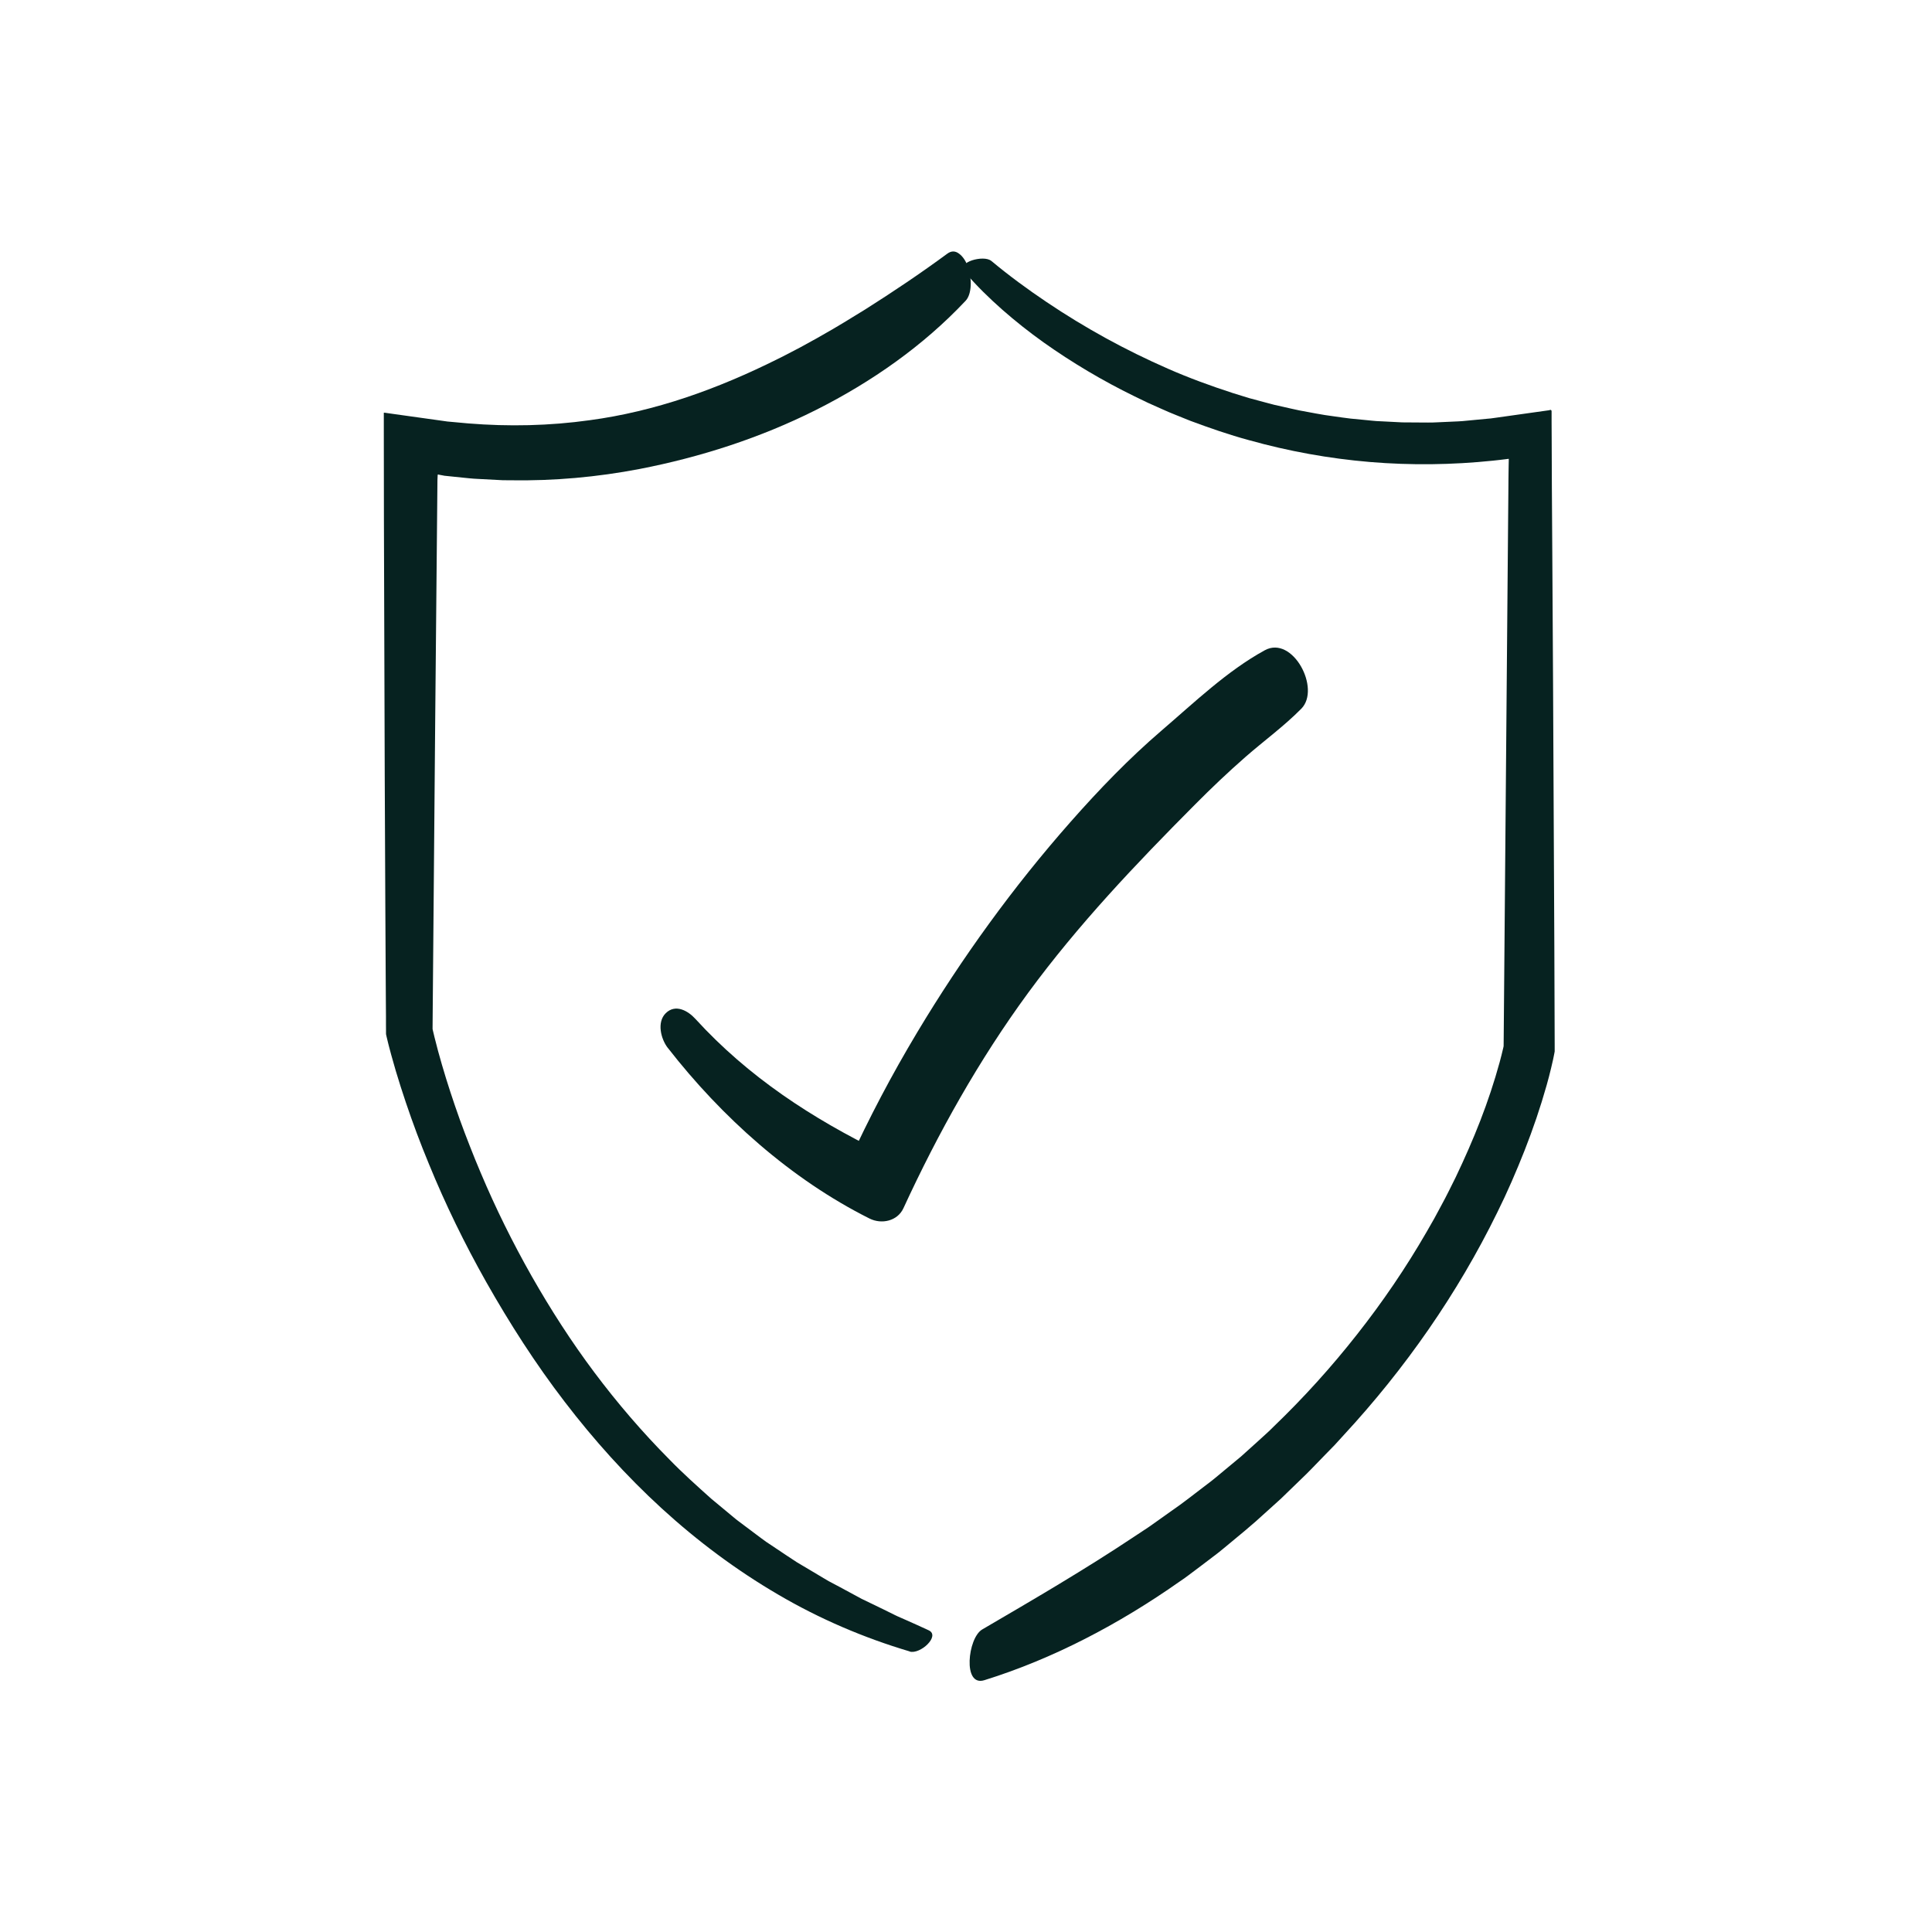 <?xml version="1.0" encoding="UTF-8"?>
<svg id="Layer_1" data-name="Layer 1" xmlns="http://www.w3.org/2000/svg" viewBox="0 0 500 500">
  <defs>
    <style>
      .cls-1 {
        fill: #062220;
      }
    </style>
  </defs>
  <path class="cls-1" d="m256.54,67.51c4.54,3.79,9.37,7.34,14.33,10.67,4.96,3.34,10.07,6.45,15.31,9.33,5.24,2.88,10.61,5.51,16.08,7.91,5.47,2.4,11.08,4.45,16.75,6.29l4.27,1.32,4.32,1.16c.72.19,1.44.4,2.16.57l2.18.49c1.46.32,2.9.68,4.36.97,2.93.52,5.85,1.15,8.81,1.51,1.48.2,2.95.44,4.43.6l4.44.43c.74.07,1.48.16,2.22.21l2.23.11,4.46.23c1.49.03,2.98.02,4.46.03,1.49-.01,2.97.06,4.46-.04l4.45-.2c.74-.04,1.48-.05,2.22-.12l2.22-.21,4.43-.42.35-.03.35-.03.26-.04,1.03-.14,2.06-.29,4.12-.58,7.61-1.07c.92-.41.57.63.64,1.18v1.91s.02,3.83.02,3.83l.05,12.89.11,17.01.2,34.02.33,68.04.06,17.01.03,8.52v1.01s0,.51,0,.51l-.09.5-.2,1-.13.63c-.17.76-.34,1.52-.52,2.25-.35,1.49-.74,2.93-1.14,4.37-1.62,5.75-3.53,11.33-5.68,16.81-2.16,5.47-4.49,10.87-7.1,16.12-10.32,21.07-23.86,40.45-39.72,57.6l-2.38,2.61-2.47,2.53c-1.66,1.68-3.27,3.42-4.96,5.08-1.7,1.65-3.41,3.3-5.12,4.96l-1.28,1.24-1.32,1.2-2.66,2.4c-3.5,3.26-7.22,6.26-10.91,9.32-.91.78-1.87,1.5-2.82,2.22l-2.86,2.17-2.87,2.16-1.44,1.07-1.48,1.02c-15.66,11-32.72,19.95-50.39,25.45-2.91.95-3.98-1.8-3.87-5.04.11-3.24,1.36-6.97,3.27-8.08,13.29-7.77,26.56-15.5,39.36-24.04l2.41-1.59c.81-.53,1.61-1.05,2.38-1.62l4.7-3.34c3.19-2.17,6.17-4.59,9.24-6.9,1.55-1.14,3.01-2.39,4.49-3.62l4.43-3.68,4.27-3.85c1.41-1.3,2.86-2.55,4.2-3.92,7.71-7.41,14.9-15.37,21.51-23.78,6.62-8.4,12.66-17.27,18-26.53l1.99-3.48c.65-1.17,1.26-2.35,1.9-3.53,1.29-2.34,2.44-4.75,3.64-7.14,2.3-4.82,4.46-9.71,6.38-14.67,1.92-4.96,3.61-10.02,4.99-15.07.34-1.26.66-2.52.94-3.74.11-.49.1-.32.1-.82l.02-2.06.07-8.25,1.06-124.52.07-7.78.03-3.89.03-2.25.03-1.74.02-.88v-.22c.02-.05-.03-.04-.06-.03h-.11s-.42.06-.42.06c-1.13.13-2.28.29-3.46.4-10.58,1.1-21.27,1.24-31.88.35-10.61-.89-21.12-2.8-31.34-5.66-5.13-1.39-10.15-3.14-15.12-4.99-2.45-1.01-4.94-1.93-7.35-3.04l-3.63-1.62-3.58-1.73c-8.14-3.98-16.02-8.65-23.45-13.92-3.71-2.65-7.29-5.48-10.7-8.48-3.41-3.01-6.65-6.18-9.63-9.65-.6-.69-.59-1.35-.2-1.88.39-.52,1.15-.92,2.02-1.22,1.75-.57,3.97-.68,4.98.15Z"/>
  <path class="cls-1" d="m235.4,427.38c-11.77-3.49-23.28-8.4-34.04-14.72-10.77-6.29-20.86-13.83-30.08-22.26-9.23-8.44-17.6-17.77-25.15-27.63-7.57-9.86-14.25-20.31-20.31-31.01-5.56-9.86-10.54-20.05-14.82-30.53-2.17-5.23-4.16-10.54-5.97-15.92-.91-2.69-1.77-5.4-2.59-8.13-.4-1.37-.8-2.74-1.18-4.14l-.56-2.1-.27-1.06-.36-1.5c-.05-.31-.18-.62-.17-.94v-.96s-.01-1.3-.01-1.3v-2.07s-.03-4.14-.03-4.14l-.05-8.28-.09-16.57-.15-33.14-.21-66.27-.03-22.67v-3.98s0-1,0-1v-.25s.15,0,.22,0l.49.07,1.97.28,7.87,1.1,3.94.55,1.98.28,1.45.13,3.93.36c10.47.85,21.03.63,31.44-.83,8.38-1.12,16.73-3.15,24.88-5.87,8.16-2.73,16.12-6.15,23.85-10.01,1.95-.94,3.84-2,5.76-2.97,1.88-1.07,3.81-2.05,5.67-3.15,3.77-2.11,7.44-4.39,11.11-6.65,7.28-4.6,14.46-9.43,21.26-14.44,1.1-.82,2.14-.71,3.05-.01.94.67,1.78,1.9,2.31,3.43,1.08,3.03,1,7.06-.6,8.75-10.99,11.69-24.33,21.01-38.72,28.26-14.41,7.24-29.93,12.23-45.65,15.28-11,2.11-22.21,3.11-33.38,2.93l-2.1-.02-2.09-.11-4.18-.22c-1.4-.05-2.78-.21-4.17-.35l-4.16-.43-.26-.03h-.13c-.05-.02,0-.01-.01-.01.01,0,.02,0,.04,0h-.05c-.07-.02-.14-.03-.2-.04l-.41-.08-.86-.16c-.42-.2-.29.24-.33.49l-.04.86-.58,62.19-.52,60.64-.13,15.16-.03,3.76c0,.12-.01.24,0,.36l.08.37.42,1.76c.59,2.37,1.22,4.74,1.92,7.11,1.38,4.74,2.93,9.45,4.6,14.12.86,2.33,1.7,4.66,2.63,6.96.89,2.32,1.85,4.61,2.81,6.9,3.86,9.15,8.27,18.07,13.17,26.71,4.91,8.63,10.29,17,16.24,24.94,5.95,7.94,12.42,15.48,19.41,22.52,3.45,3.56,7.15,6.86,10.84,10.17l5.72,4.75c.94.82,1.96,1.51,2.94,2.27l2.97,2.23c.85.63,1.69,1.28,2.56,1.89l2.65,1.77c1.77,1.17,3.53,2.38,5.32,3.53,1.83,1.09,3.66,2.18,5.5,3.27.92.54,1.82,1.11,2.75,1.63l2.83,1.5,5.64,3.05c1.92.93,3.85,1.86,5.77,2.79l2.87,1.42c.95.48,1.95.86,2.92,1.31,1.95.86,3.89,1.74,5.83,2.64,1.55.72,1,2.3-.28,3.6-1.27,1.3-3.31,2.3-4.62,1.9Z"/>
  <path class="cls-1" d="m172.86,271.23c13.91,17.86,31.82,33.94,52.16,44.12,3.13,1.57,7.25.68,8.79-2.67,8.98-19.49,19.57-38.4,32.27-55.73,12.95-17.65,27.8-33.27,43.2-48.75,4.21-4.24,8.53-8.35,13.02-12.28,4.82-4.22,9.98-7.95,14.48-12.51,5.11-5.17-2.24-19.08-9.46-15.12-9.75,5.34-18.28,13.55-26.7,20.77-8.46,7.26-16.15,15.25-23.52,23.6-14.87,16.85-28.17,35.23-39.72,54.5-6.56,10.94-12.52,22.24-17.81,33.84l8.79-2.67c-18.2-8.87-34.66-19.6-48.4-34.65-1.95-2.14-5.17-3.92-7.66-1.47-2.39,2.35-1.24,6.72.54,9.01h0Z"/>
</svg>